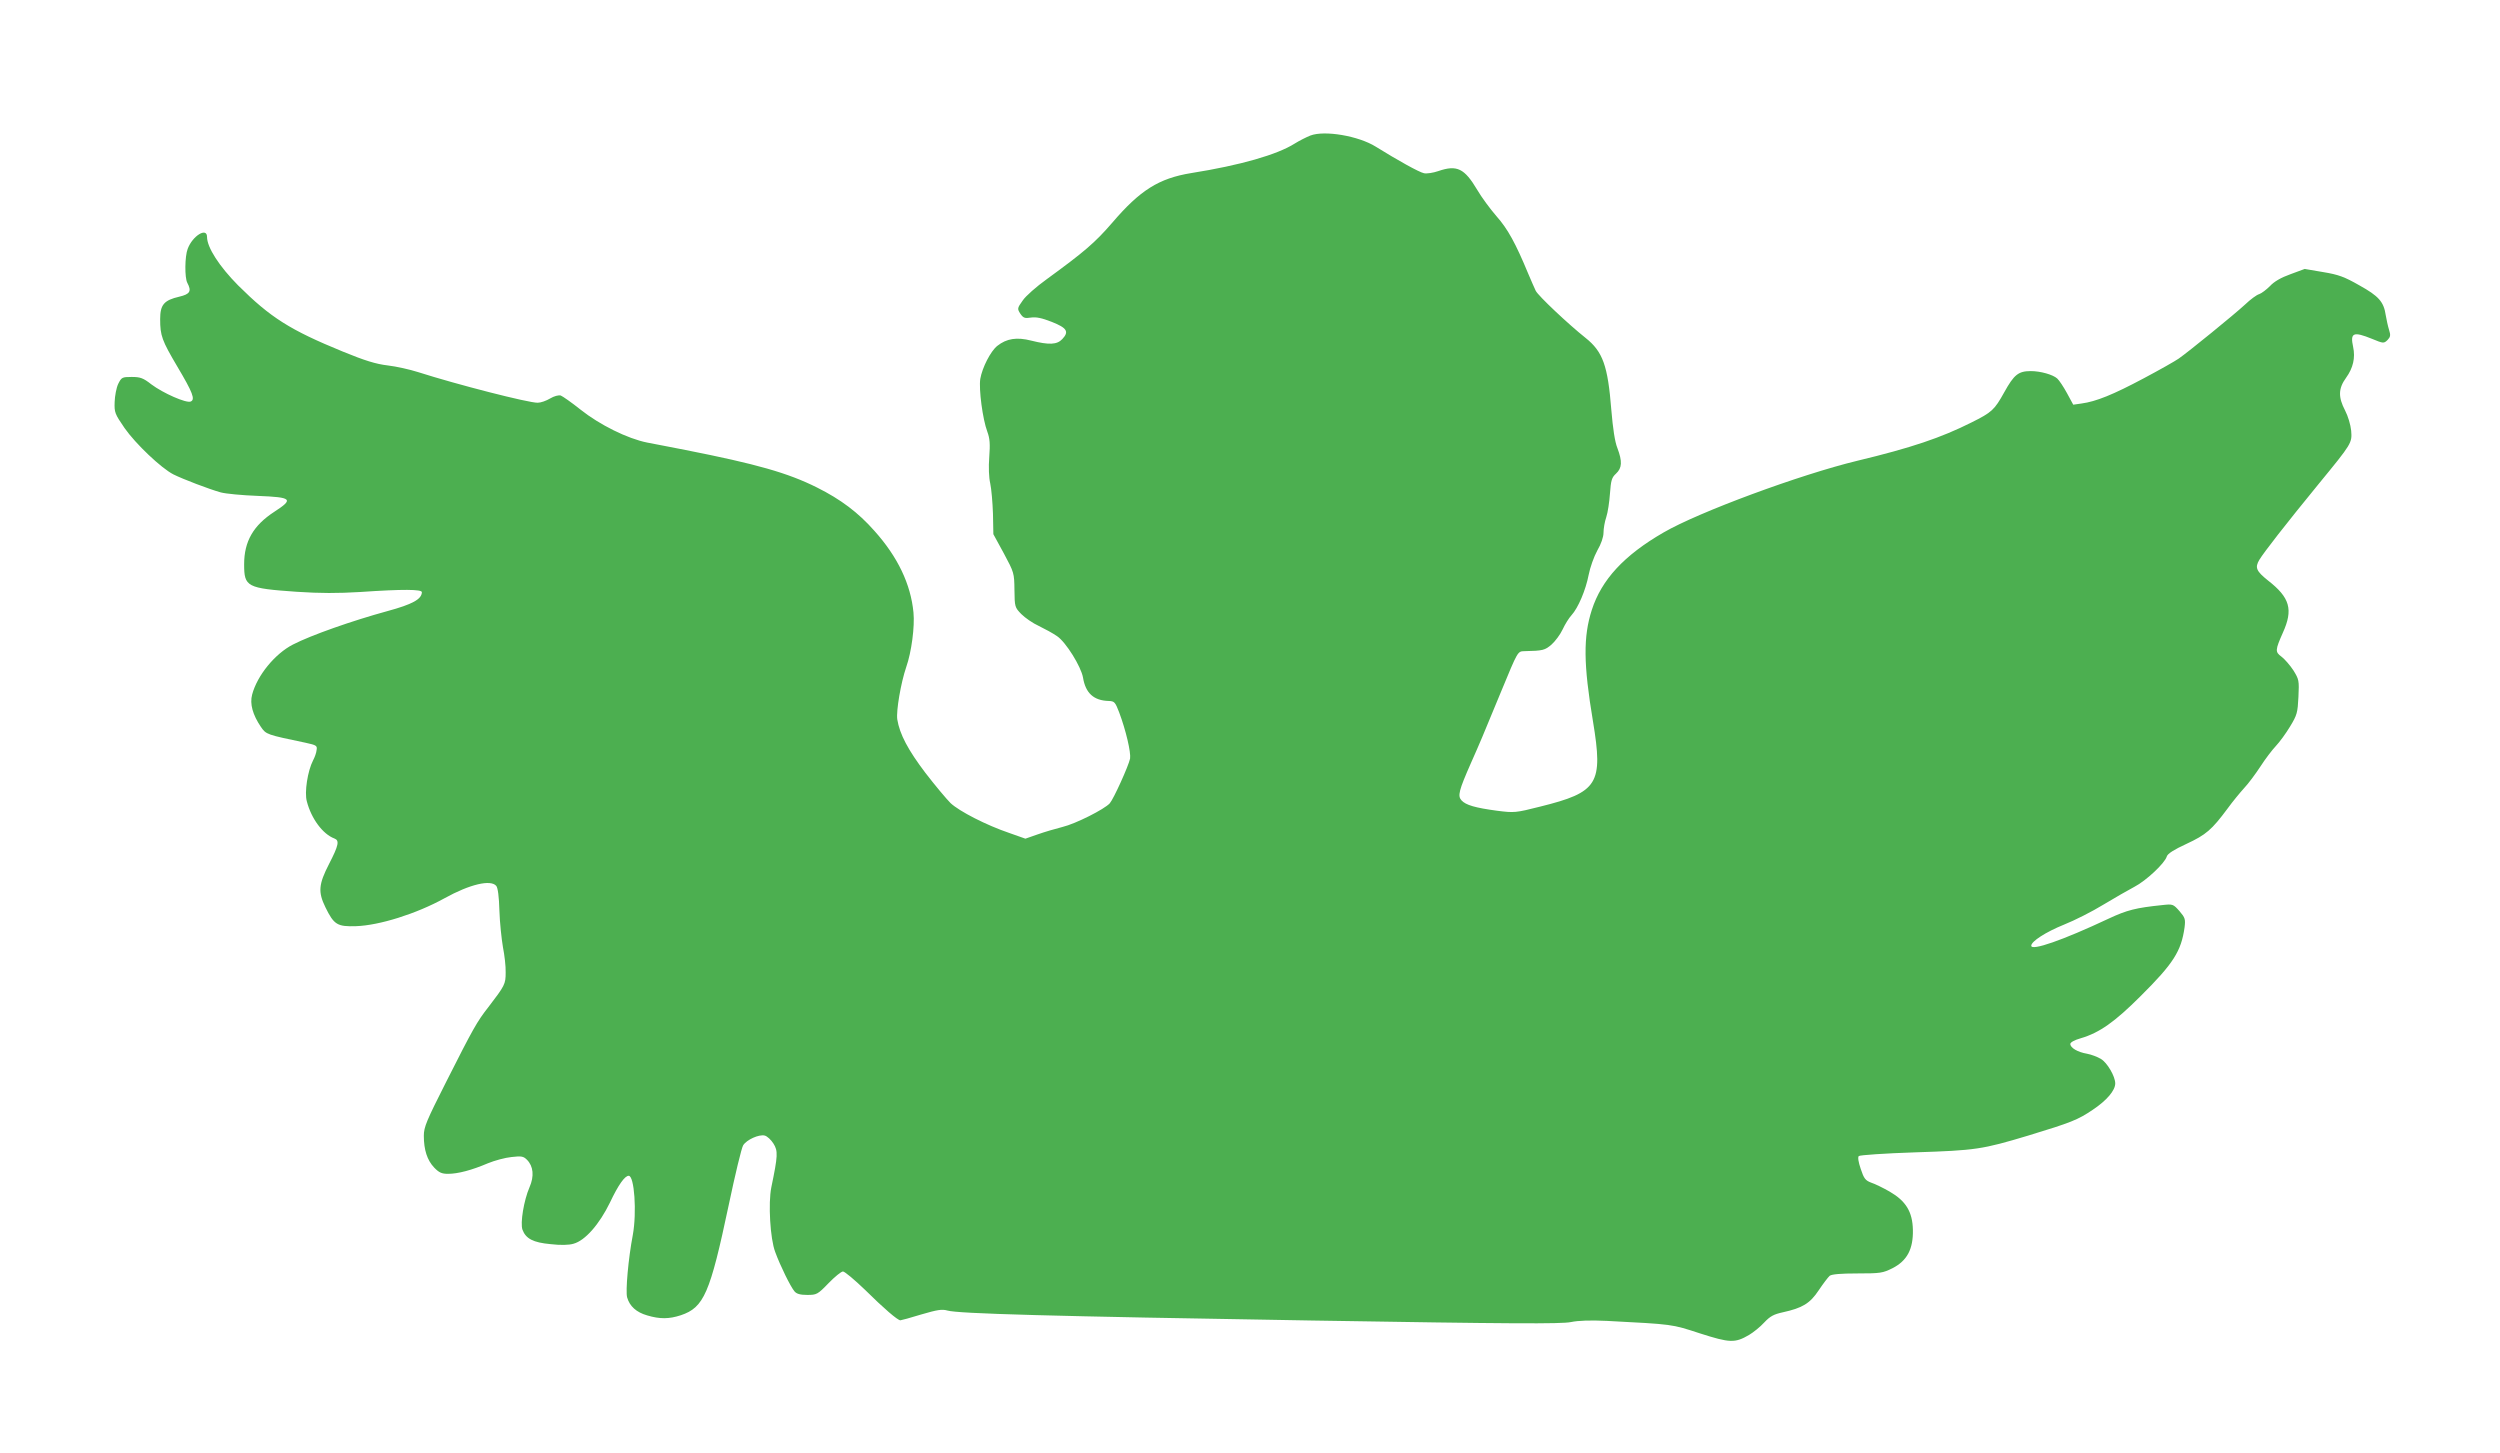 <?xml version="1.0" standalone="no"?>
<!DOCTYPE svg PUBLIC "-//W3C//DTD SVG 20010904//EN"
 "http://www.w3.org/TR/2001/REC-SVG-20010904/DTD/svg10.dtd">
<svg version="1.0" xmlns="http://www.w3.org/2000/svg"
 width="1280pt" height="744pt" viewBox="0 0 1280 744"
 preserveAspectRatio="xMidYMid meet">
<g transform="translate(0,744) scale(0.1,-0.1)"
fill="#4caf50" stroke="none">
<path d="M6709 6746 c-20 -8 -56 -26 -80 -41 -90 -57 -278 -111 -529 -151
-167 -27 -263 -88 -405 -254 -89 -103 -143 -149 -335 -289 -53 -38 -109 -87
-124 -110 -28 -39 -28 -42 -12 -67 15 -22 23 -25 54 -20 27 4 56 -2 107 -22
78 -31 90 -50 54 -88 -27 -29 -67 -31 -159 -8 -74 19 -126 11 -174 -27 -34
-27 -77 -111 -87 -169 -8 -53 12 -206 36 -270 13 -35 15 -63 10 -130 -4 -51
-2 -105 5 -135 6 -28 12 -97 14 -155 l2 -105 54 -99 c52 -97 53 -100 54 -187
1 -86 2 -89 35 -123 19 -19 59 -47 90 -61 31 -15 73 -38 93 -52 46 -31 123
-156 133 -212 13 -80 55 -118 132 -120 29 -1 33 -6 53 -58 35 -93 61 -206 56
-237 -8 -38 -84 -206 -104 -229 -27 -30 -175 -105 -242 -121 -36 -9 -93 -26
-127 -38 l-63 -22 -82 29 c-118 40 -256 111 -301 153 -21 21 -79 90 -129 155
-88 116 -132 198 -144 274 -6 43 18 186 46 268 27 77 44 207 37 279 -14 145
-80 284 -200 418 -83 94 -172 161 -294 222 -150 75 -309 120 -673 192 -69 13
-157 31 -196 38 -101 20 -244 91 -342 169 -45 36 -91 68 -101 72 -11 3 -34 -3
-54 -15 -20 -12 -48 -22 -64 -22 -46 -1 -413 93 -613 157 -41 13 -111 29 -155
34 -60 7 -118 25 -230 71 -271 111 -370 174 -536 339 -96 97 -159 194 -159
248 0 51 -74 6 -99 -61 -15 -38 -16 -148 -2 -174 23 -43 14 -58 -41 -71 -78
-18 -98 -41 -98 -115 0 -85 9 -109 88 -243 79 -133 93 -169 68 -179 -23 -9
-141 43 -201 88 -42 33 -57 38 -101 38 -49 0 -52 -2 -69 -36 -9 -19 -17 -61
-18 -92 -2 -54 1 -61 51 -134 56 -80 187 -205 250 -237 48 -24 184 -76 242
-92 25 -7 110 -15 190 -18 176 -7 185 -16 85 -81 -108 -70 -155 -152 -155
-269 0 -116 13 -123 270 -141 121 -8 208 -8 325 -1 218 15 315 14 315 -1 -1
-36 -48 -62 -177 -97 -179 -49 -390 -123 -483 -171 -92 -47 -183 -158 -209
-256 -13 -48 3 -104 45 -166 27 -39 29 -39 229 -81 55 -12 60 -15 56 -37 -1
-14 -10 -38 -18 -53 -28 -54 -45 -164 -32 -210 23 -89 82 -168 141 -190 27
-10 22 -35 -27 -130 -54 -105 -57 -144 -19 -222 44 -90 61 -100 157 -97 119 4
308 63 453 143 130 72 237 97 265 63 8 -10 14 -54 16 -127 2 -62 11 -145 18
-186 8 -40 15 -99 14 -130 0 -60 -4 -67 -89 -178 -58 -74 -77 -108 -216 -383
-100 -198 -114 -230 -114 -275 0 -72 17 -125 53 -163 25 -26 39 -32 71 -32 51
0 122 19 204 54 34 14 89 29 121 32 51 6 61 4 79 -14 33 -33 38 -84 13 -141
-29 -67 -48 -183 -36 -217 17 -46 55 -66 144 -74 50 -6 94 -5 117 2 60 16 133
100 187 211 43 91 76 137 96 137 29 0 42 -187 21 -303 -23 -120 -38 -289 -29
-320 13 -45 47 -76 103 -92 64 -19 111 -19 172 1 118 40 149 110 245 564 33
157 66 294 74 306 18 29 81 57 110 50 13 -3 33 -22 45 -41 24 -38 23 -61 -11
-225 -16 -80 -6 -262 20 -330 25 -69 79 -179 99 -202 11 -13 30 -18 65 -18 48
0 53 2 109 60 32 33 65 60 74 60 9 0 60 -43 113 -94 96 -95 167 -156 181 -156
4 0 52 13 107 30 82 24 106 28 134 20 55 -16 519 -29 1864 -51 1022 -17 1281
-18 1328 -8 39 8 99 10 185 6 341 -18 329 -16 476 -64 153 -49 179 -50 251 -8
22 13 57 41 78 64 30 32 49 42 95 52 100 22 139 45 184 113 22 33 48 67 56 74
11 8 56 12 142 12 118 0 130 2 180 27 74 38 106 97 104 196 -2 93 -36 148
-119 196 -33 19 -76 40 -95 46 -29 11 -37 21 -53 70 -12 35 -16 60 -10 66 5 5
135 14 289 19 309 10 343 15 579 86 220 67 253 80 330 132 72 48 115 99 115
135 0 36 -41 106 -73 125 -18 11 -50 23 -72 27 -47 8 -85 30 -85 50 0 8 21 20
53 29 96 28 175 84 307 216 168 167 208 230 225 352 5 42 3 49 -26 83 -32 36
-34 37 -88 31 -135 -14 -180 -25 -276 -70 -234 -110 -395 -166 -395 -138 0 22
74 70 168 108 53 21 144 67 201 102 58 35 130 76 160 92 58 30 155 120 165
155 4 14 37 35 100 64 101 47 130 72 211 181 26 36 65 83 85 105 21 22 58 72
83 110 25 39 61 86 79 105 19 20 52 65 73 100 36 59 39 71 43 152 4 84 3 89
-26 136 -17 26 -45 58 -61 70 -33 24 -32 34 7 122 54 119 37 180 -76 268 -60
48 -68 66 -44 106 23 38 130 176 305 390 169 206 170 208 165 271 -3 30 -16
74 -31 103 -36 69 -35 113 5 168 36 50 48 102 36 158 -16 73 1 80 97 41 58
-24 60 -24 79 -6 15 16 17 24 8 52 -6 19 -13 52 -17 75 -10 69 -36 98 -135
153 -77 44 -107 55 -186 68 l-94 16 -73 -27 c-48 -17 -84 -38 -105 -61 -18
-18 -43 -37 -55 -41 -12 -3 -45 -27 -72 -53 -55 -51 -291 -243 -340 -277 -17
-12 -98 -58 -181 -102 -154 -82 -242 -118 -317 -128 l-42 -6 -32 59 c-18 33
-40 66 -50 75 -22 20 -86 38 -135 38 -64 0 -86 -18 -136 -108 -51 -92 -64
-103 -168 -155 -155 -78 -309 -130 -584 -196 -294 -71 -813 -263 -992 -367
-203 -117 -318 -242 -368 -397 -44 -137 -43 -277 6 -570 53 -321 27 -363 -271
-437 -126 -32 -133 -32 -220 -21 -112 15 -160 29 -182 53 -21 23 -14 50 49
193 47 106 53 120 154 365 86 208 84 205 119 206 96 2 105 5 139 34 19 17 45
52 57 78 12 26 32 58 45 72 34 37 73 129 88 207 7 37 27 93 44 124 20 34 32
70 32 92 0 20 6 56 14 79 8 24 16 78 19 121 5 68 9 82 31 102 31 29 33 62 7
131 -13 32 -23 100 -31 195 -18 227 -43 298 -132 369 -88 70 -242 215 -255
241 -6 13 -24 53 -39 89 -63 152 -104 228 -162 293 -33 38 -77 98 -98 134 -66
111 -104 130 -200 97 -26 -9 -59 -14 -73 -11 -25 5 -136 67 -247 136 -88 55
-262 85 -335 57z"/>
</g>
</svg>
